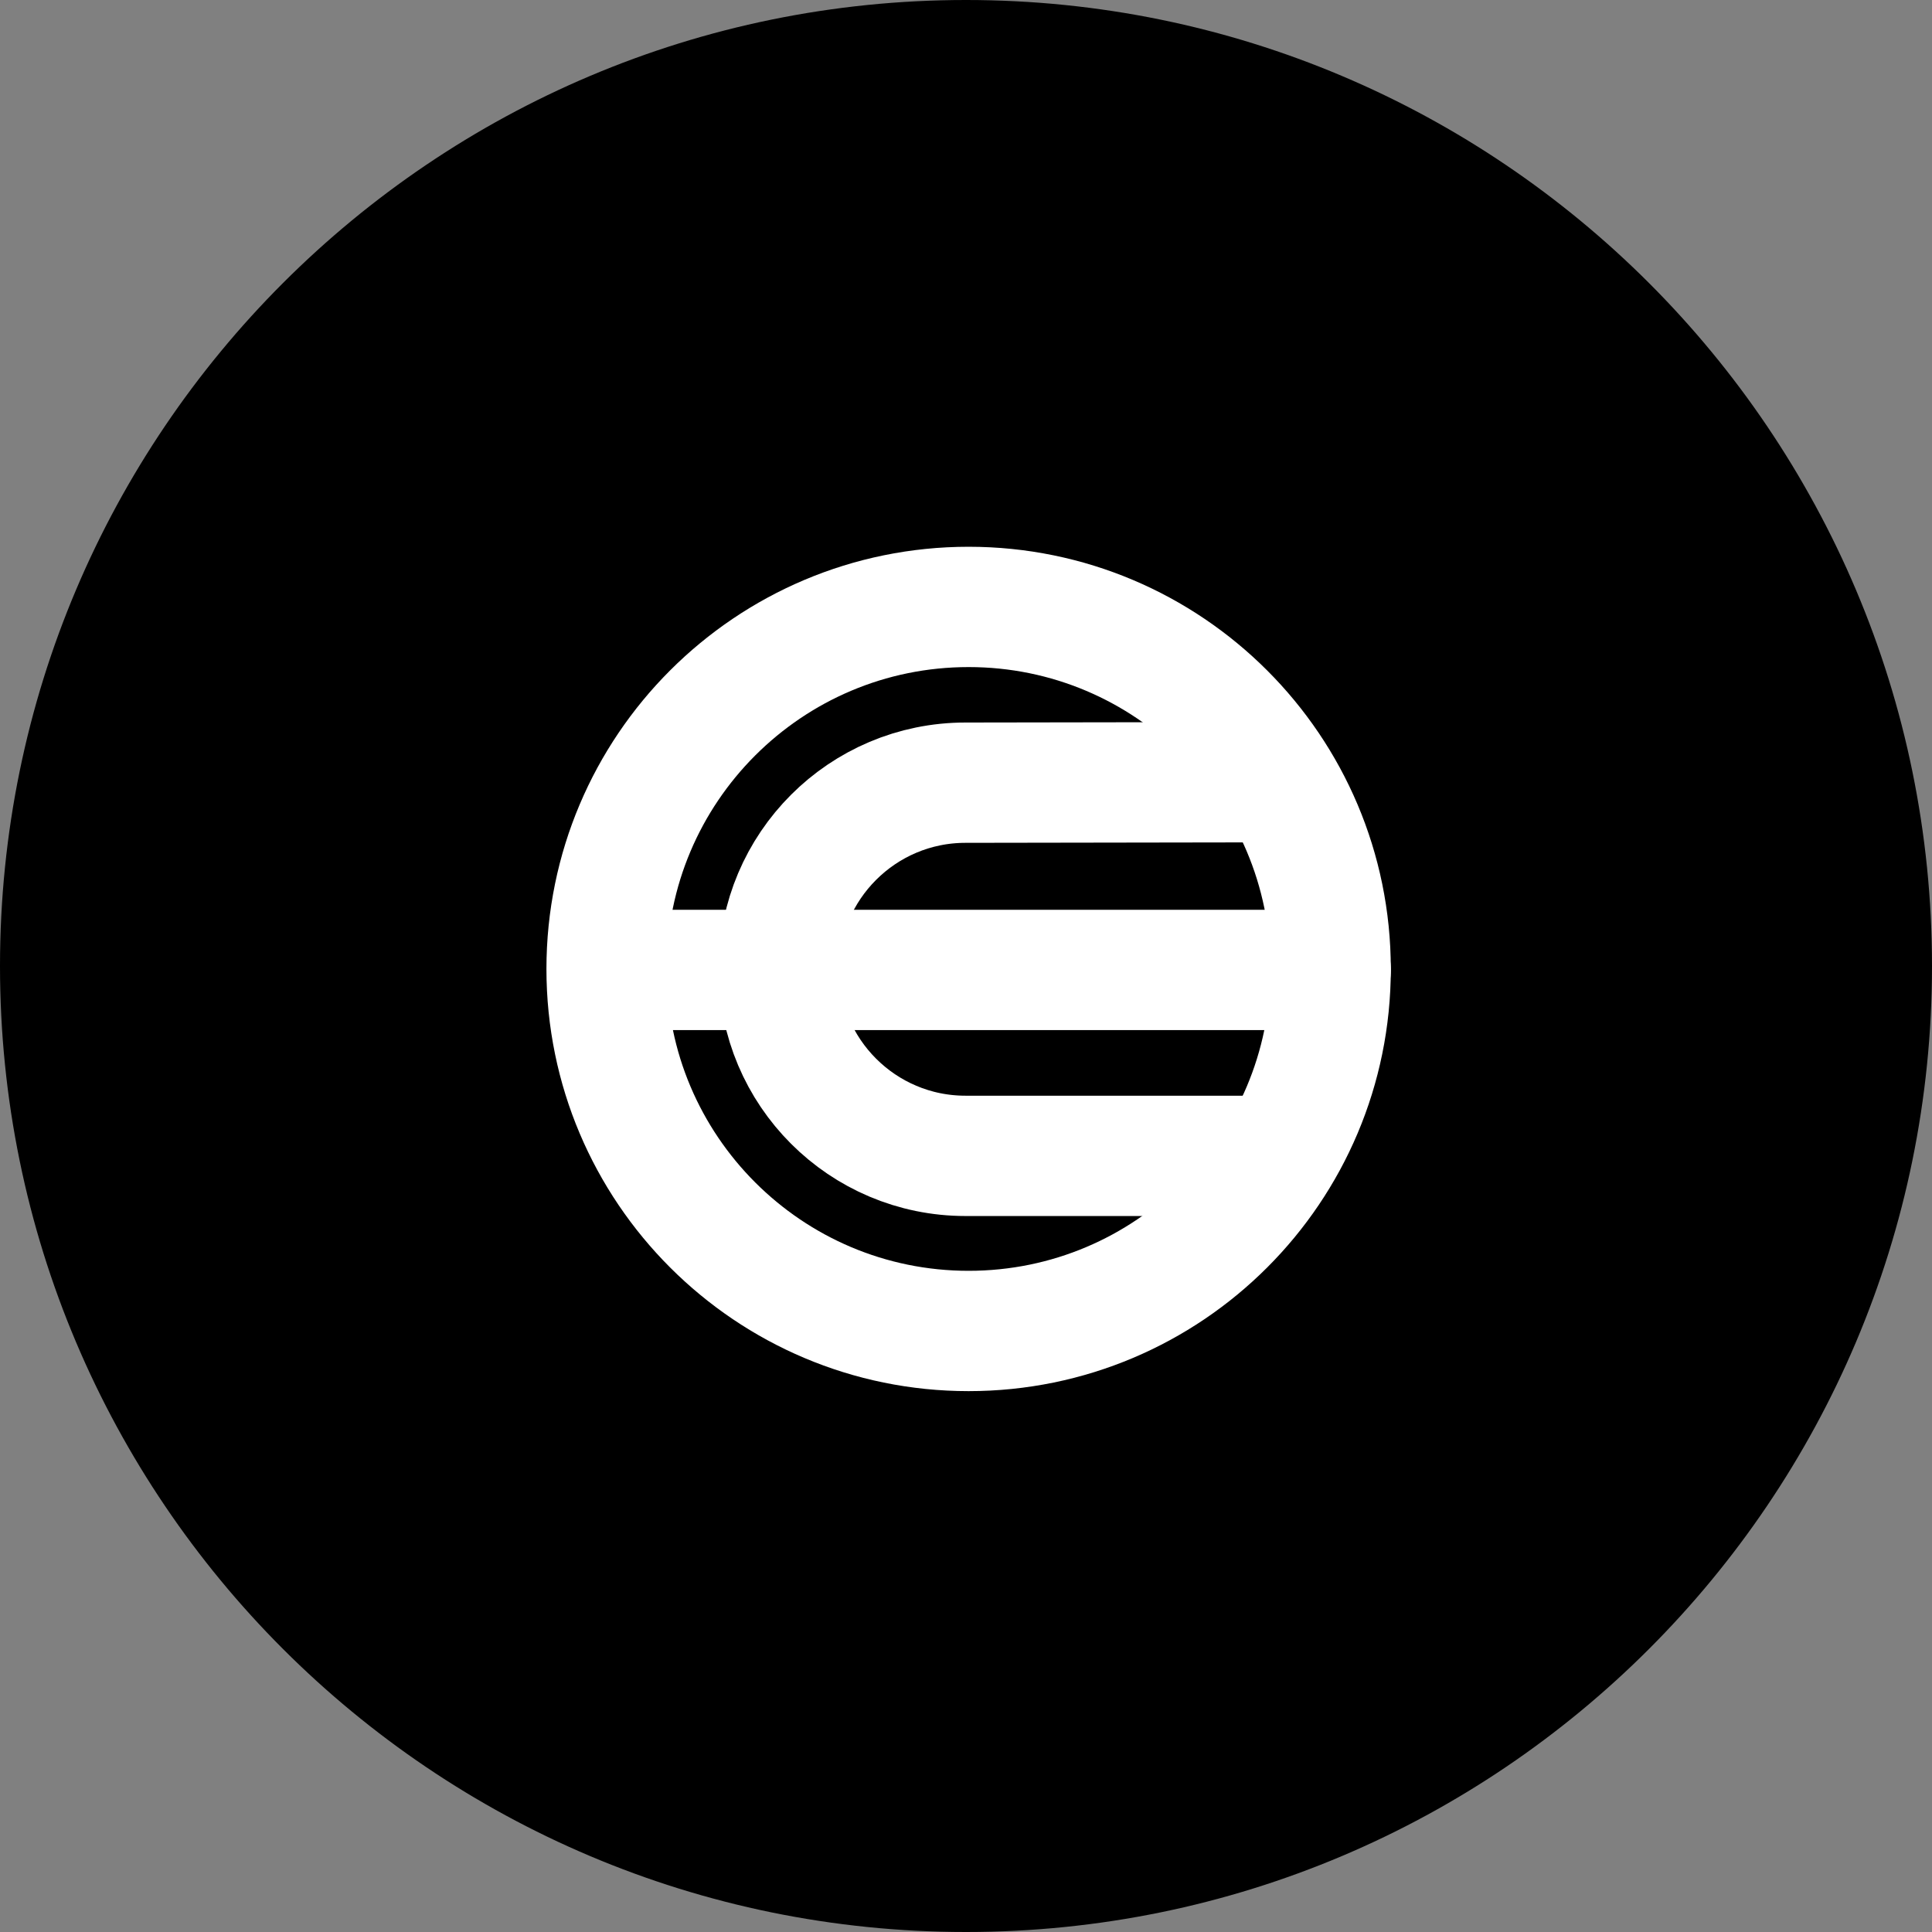 <?xml version="1.0" encoding="utf-8"?>
<!-- Generator: Adobe Illustrator 29.8.1, SVG Export Plug-In . SVG Version: 9.03 Build 0)  -->
<!DOCTYPE svg PUBLIC "-//W3C//DTD SVG 1.1//EN" "http://www.w3.org/Graphics/SVG/1.1/DTD/svg11.dtd">
<svg version="1.1" id="Layer_1" xmlns="http://www.w3.org/2000/svg" xmlns:xlink="http://www.w3.org/1999/xlink" x="0px" y="0px"
	 viewBox="0 0 192 192" style="enable-background:new 0 0 192 192;" xml:space="preserve">
<rect x="0" y="0" width="192" height="192" fill="#808080" stroke="none"/>
<g>
	<g id="Layer_1_00000148629819397548365440000000661903007875781769_">
		<path d="M96,0L96,0c53,0,96,43,96,96l0,0c0,53-43,96-96,96l0,0c-53,0-96-43-96-96l0,0C0,43,43,0,96,0z"/>
		<g id="g10" transform="matrix(1.237,0,0,1.237,-668.3,-668.509)">
			<g id="g3" transform="matrix(1.299,0,0,1.299,725.315,727.894)">
				<g id="g2" transform="translate(131.18,104.74)">
					<path id="path2" style="fill:#FFFFFF;fill-opacity:0;stroke:#FFFFFF;stroke-width:7.441;stroke-linecap:round;stroke-miterlimit:16.07;" d="M-194.68-200.68l-19.25,0.03c-6.37,0-11.54,5.17-11.54,11.54c0,6.37,5.17,11.54,11.54,11.54
						h18.54"/>
				</g>
			</g>
			<g id="g5" transform="matrix(1.299,0,0,1.299,643.74,841.259)">
				<g id="g4">
					<path id="path3" style="fill:#FFFFFF;fill-opacity:0;stroke:#FFFFFF;stroke-width:7.441;stroke-linecap:round;stroke-miterlimit:16.07;" d="M-41.83-171.6H2.64"/>
				</g>
			</g>
			<g id="g7" transform="matrix(1.299,0,0,1.299,620.999,621.376)">
				<g id="g6" transform="translate(186.71,186.71)">
					<path id="path5" style="fill:#FFFFFF;fill-opacity:0;stroke:#FFFFFF;stroke-width:7.441;stroke-linecap:round;stroke-miterlimit:16.07;" d="M-188.96-211.49c12.36,0,22.39,10.02,22.39,22.39s-10.02,22.39-22.39,22.39
						c-12.36,0-22.39-10.02-22.39-22.39S-201.32-211.49-188.96-211.49z"/>
				</g>
			</g>
			<g id="g9" transform="matrix(1.299,0,0,1.299,621.499,621.376)">
				<g id="g8" transform="translate(186.71,186.71)">
					<path id="path7" style="fill:#FFFFFF;fill-opacity:0;stroke:#FFFFFF;stroke-width:7.441;stroke-linecap:round;stroke-miterlimit:16.07;" d="M-189.29-189.1"/>
				</g>
			</g>
		</g>
	</g>
</g>
</svg>
